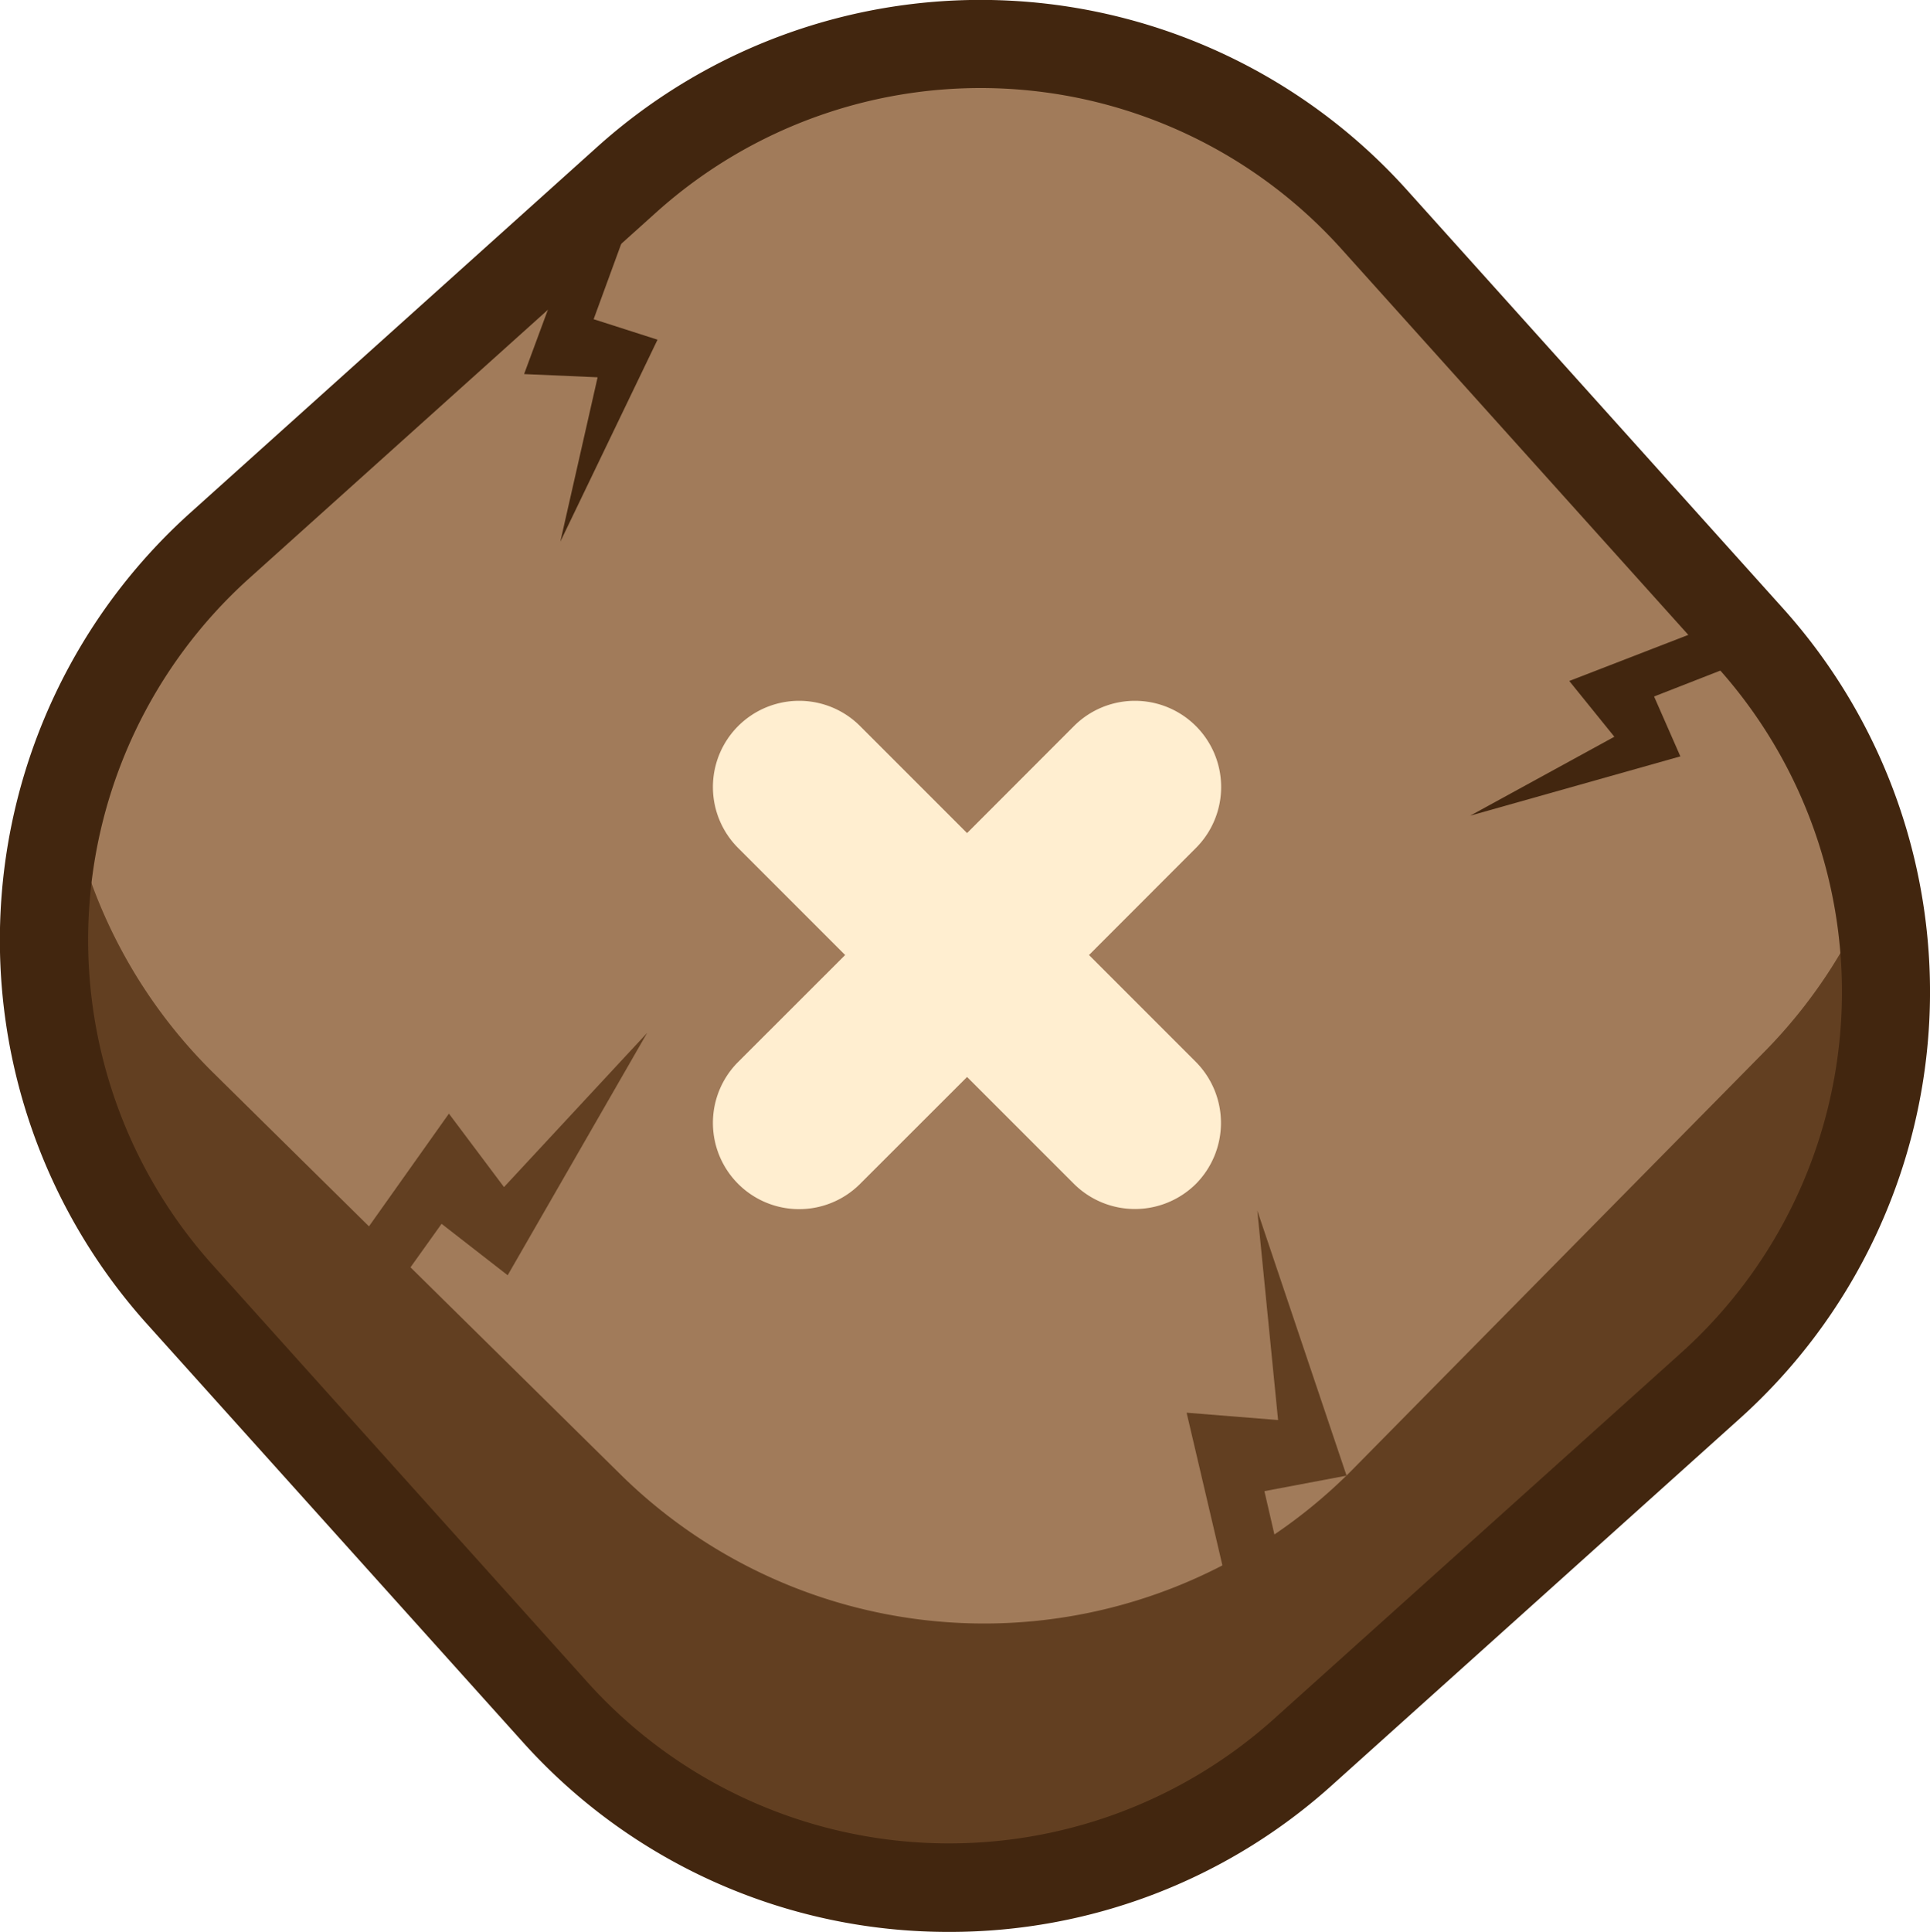 <svg id="Grupo_2212" data-name="Grupo 2212" xmlns="http://www.w3.org/2000/svg" xmlns:xlink="http://www.w3.org/1999/xlink" width="39.94" height="39.97" viewBox="0 0 39.94 39.97">
  <defs>
    <clipPath id="clip-path">
      <rect id="Rectángulo_2181" data-name="Rectángulo 2181" width="39.94" height="39.97" fill="none"/>
    </clipPath>
  </defs>
  <g id="Grupo_2211" data-name="Grupo 2211" clip-path="url(#clip-path)">
    <path id="Trazado_19548" data-name="Trazado 19548" d="M23.6,44.386,15.8,35.71a10.974,10.974,0,0,1,.826-15.452l8.455-7.6a10.974,10.974,0,0,1,15.452.826l7.8,8.676a10.974,10.974,0,0,1-.826,15.452l-8.455,7.6A10.974,10.974,0,0,1,23.6,44.386" transform="translate(-12.102 -9.179)" fill="#a17b5a"/>
    <path id="Trazado_19549" data-name="Trazado 19549" d="M156.139,55.474l-1.424,3.85,1.521.067-.771,3.4,2.011-4.178-1.322-.424.9-2.459Z" transform="translate(-143.869 -51.585)" fill="#42260f"/>
    <path id="Trazado_19550" data-name="Trazado 19550" d="M439.763,180.379l-3.731,1.444.933,1.154-2.984,1.633,4.35-1.227-.544-1.239,2.377-.929Z" transform="translate(-403.557 -167.734)" fill="#42260f"/>
    <path id="Trazado_19551" data-name="Trazado 19551" d="M35.96,248.143l8.546-8.667a10.675,10.675,0,0,0,2.956-8.948,10.579,10.579,0,0,1-2.364,3.7l-8.546,8.667A10.719,10.719,0,0,1,21.439,243l-8.456-8.338a10.61,10.61,0,0,1-3.063-6.166,10.719,10.719,0,0,0,2.47,11.419l8.456,8.338a10.719,10.719,0,0,0,15.114-.106" transform="translate(-8.578 -212.475)" fill="#623f21"/>
    <path id="Trazado_19552" data-name="Trazado 19552" d="M90.235,310.67,93.2,306.49l1.14,1.52,2.963-3.191-2.887,5.015-1.368-1.064-1.9,2.659Z" transform="translate(-83.91 -283.45)" fill="#623f21"/>
    <path id="Trazado_19553" data-name="Trazado 19553" d="M351.456,366.4l-1.17-4.988,1.893.152-.43-4.334,1.847,5.484-1.7.321.735,3.184Z" transform="translate(-325.73 -332.184)" fill="#623f21"/>
    <path id="Trazado_19554" data-name="Trazado 19554" d="M19.643,39.97a11.825,11.825,0,0,1-8.822-3.925l-7.8-8.676a11.885,11.885,0,0,1,.894-16.739l8.455-7.6a11.866,11.866,0,0,1,16.74.894l7.8,8.676a11.867,11.867,0,0,1-.895,16.739l-8.455,7.6a11.806,11.806,0,0,1-7.917,3.031m-7.466-5.144a10.063,10.063,0,0,0,14.165.757l8.455-7.6a10.041,10.041,0,0,0,.756-14.164l-7.8-8.676a10.041,10.041,0,0,0-14.164-.757l-8.455,7.6A10.063,10.063,0,0,0,4.381,26.15Z" transform="translate(0 0)" fill="#42260f"/>
    <path id="Trazado_19555" data-name="Trazado 19555" d="M220.479,214.322a1.793,1.793,0,0,1,0,2.523,1.791,1.791,0,0,1-2.523,0l-2.212-2.212-2.214,2.212a1.784,1.784,0,0,1-2.523-2.523l2.214-2.212-2.214-2.214a1.784,1.784,0,0,1,2.523-2.523l2.214,2.214,2.212-2.214a1.784,1.784,0,0,1,2.523,2.523l-2.212,2.214Z" transform="translate(-195.731 -192.351)" fill="#ffeed0"/>
  </g>
</svg>
